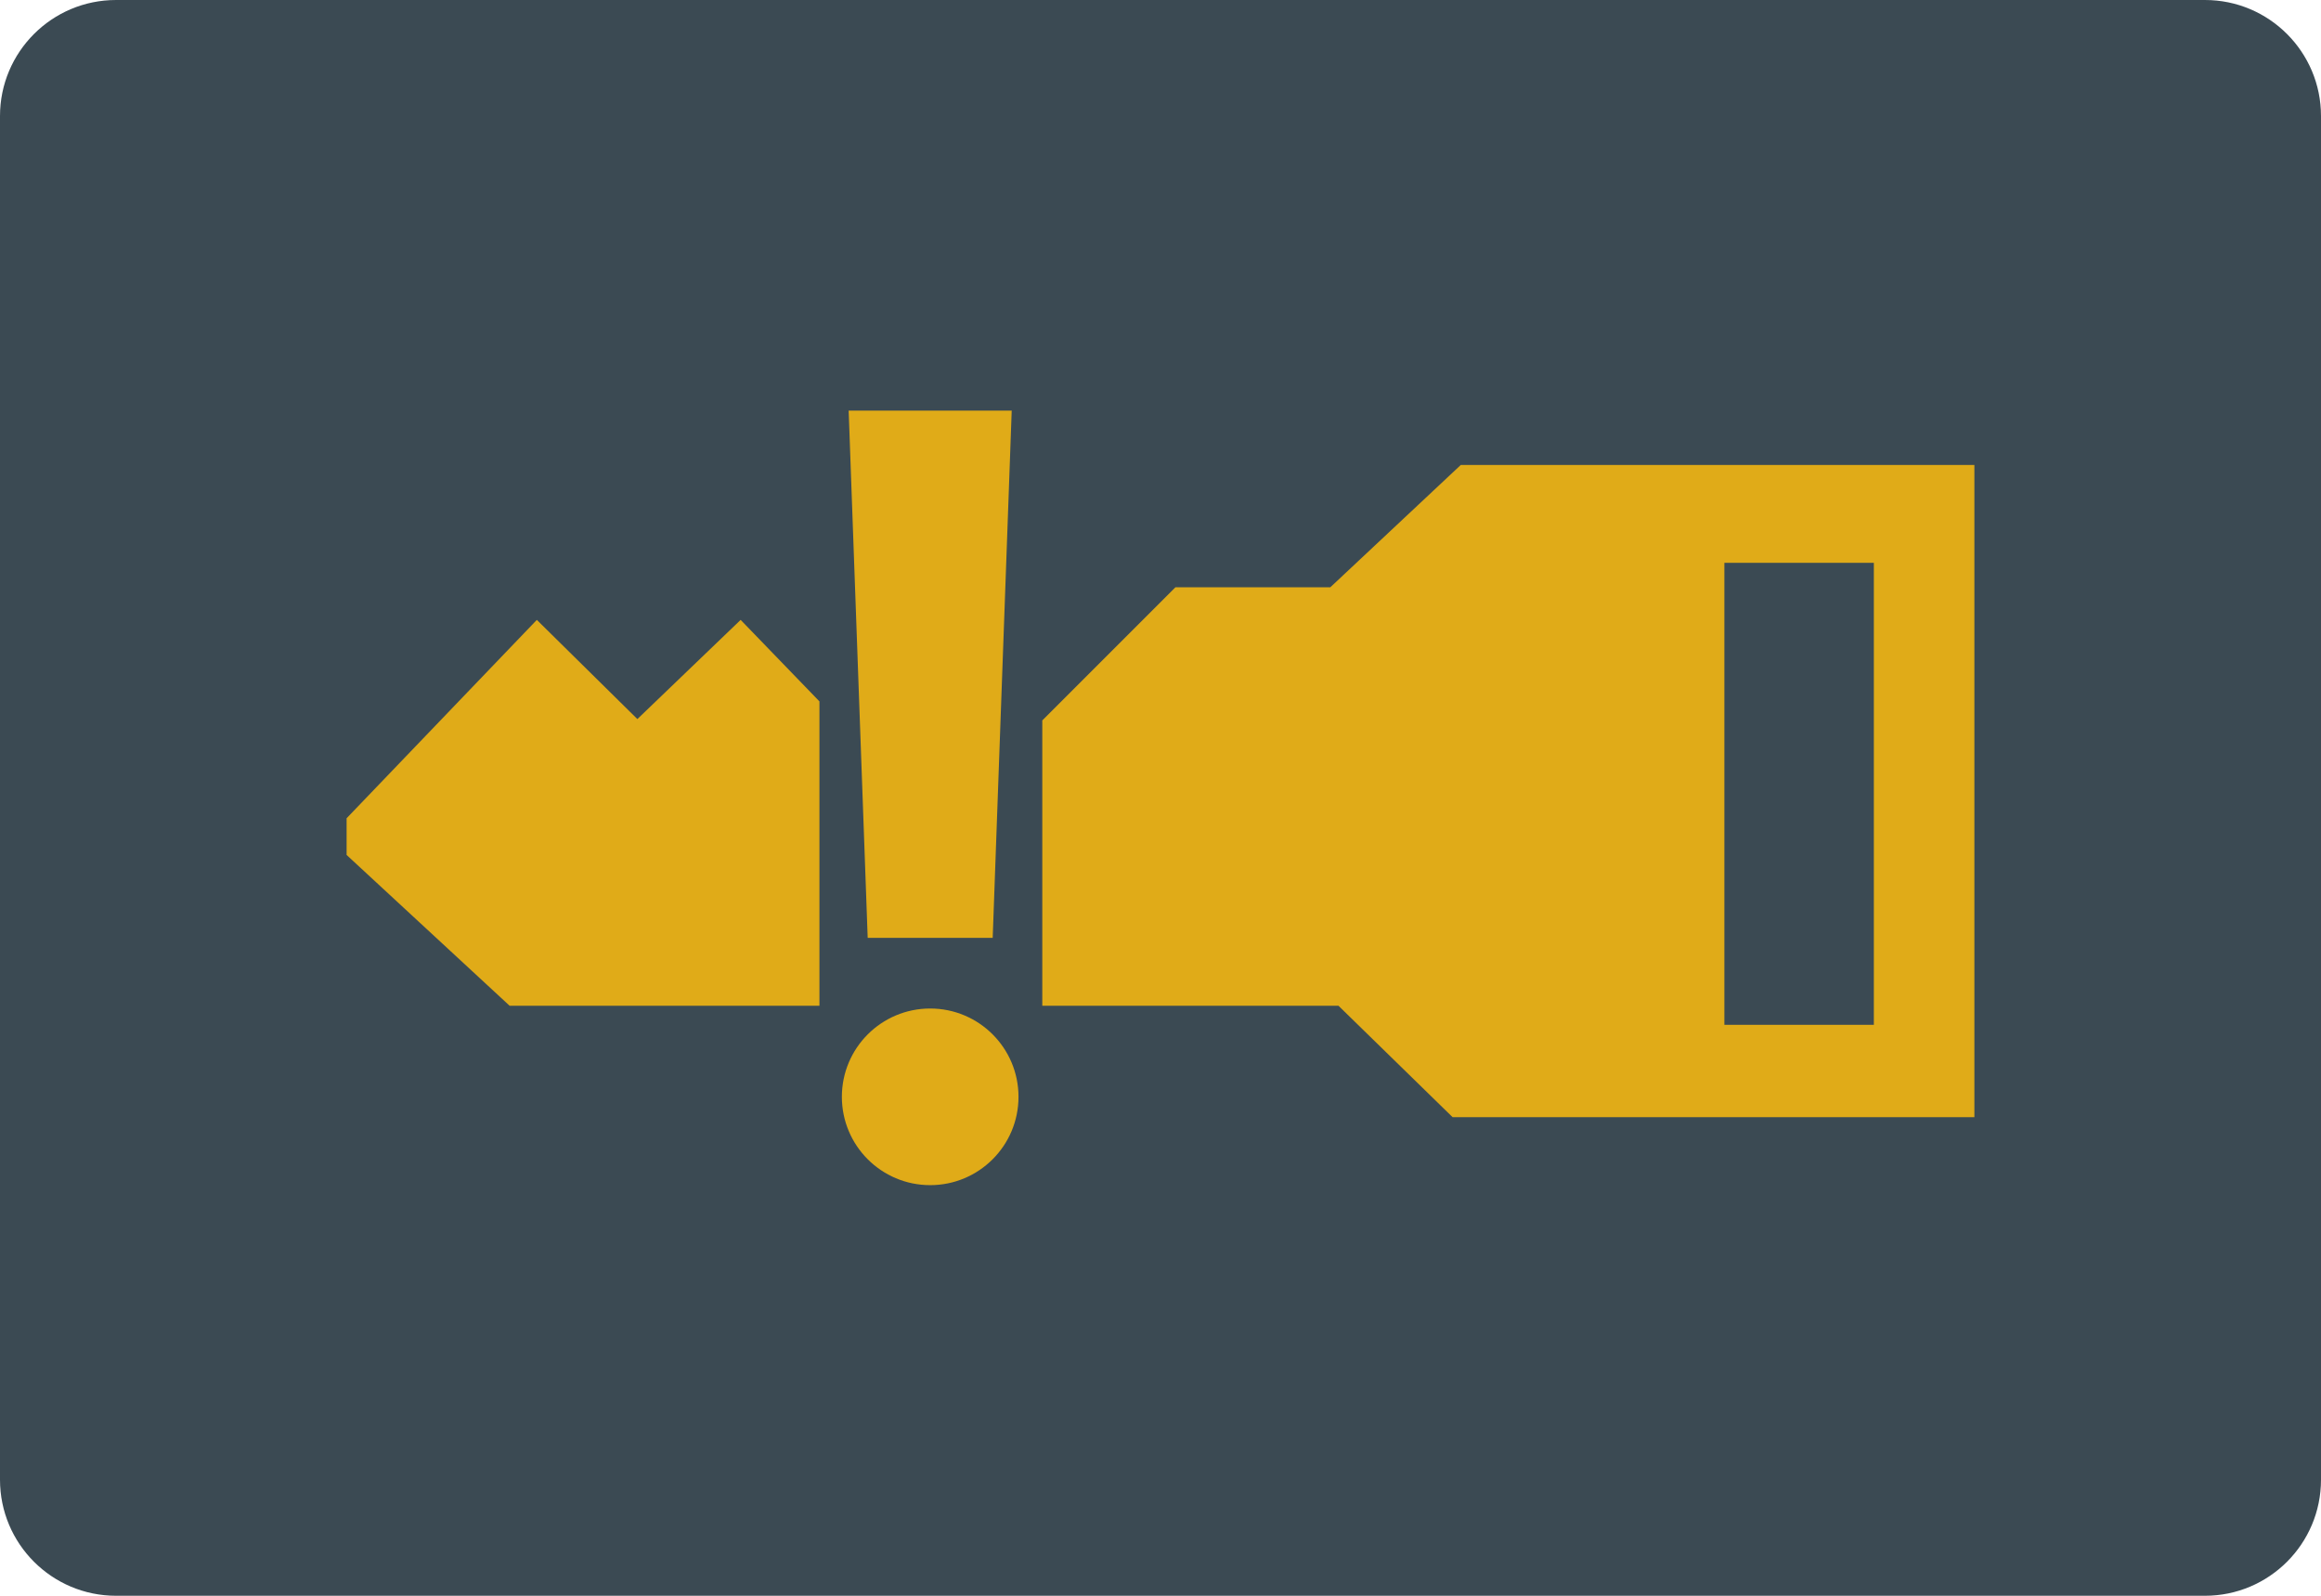 <?xml version="1.0" encoding="iso-8859-1"?>
<!-- Generator: Adobe Illustrator 19.0.0, SVG Export Plug-In . SVG Version: 6.00 Build 0)  -->
<svg version="1.1" id="&#x56FE;&#x5C42;_1" xmlns="http://www.w3.org/2000/svg" xmlns:xlink="http://www.w3.org/1999/xlink" x="0px"
	 y="0px" viewBox="0 0 160 110" style="enable-background:new 0 0 160 110;" xml:space="preserve">
<path id="XMLID_168_" style="fill:#3B4A53;" d="M152,110H8c-4.418,0-8-3.582-8-8V8c0-4.418,3.582-8,8-8h144c4.418,0,8,3.582,8,8v94
	C160,106.418,156.418,110,152,110z"/>
<g>
	<polygon id="XMLID_5_" style="fill:#E0AB18;" points="23.893,56.405 37.007,42.73 43.938,49.567 51.057,42.73 56.489,48.35 
		56.489,69.331 35.133,69.331 23.893,58.934 	"/>
	<polygon id="XMLID_4_" style="fill:#E0AB18;" points="58.503,28.305 69.743,28.305 68.432,64.648 59.815,64.648 	"/>
	<circle id="XMLID_3_" style="fill:#E0AB18;" cx="64.123" cy="75.607" r="6.088"/>
	<path style="fill:#E0AB18;" d="M100.7,32.051l-8.992,8.43H81.03l-9.179,9.179v19.67H92.27l7.868,7.681h35.968v-44.96H100.7z
		 M129.175,70.642h-10.303V38.796h10.303V70.642z"/>
</g>
</svg>

